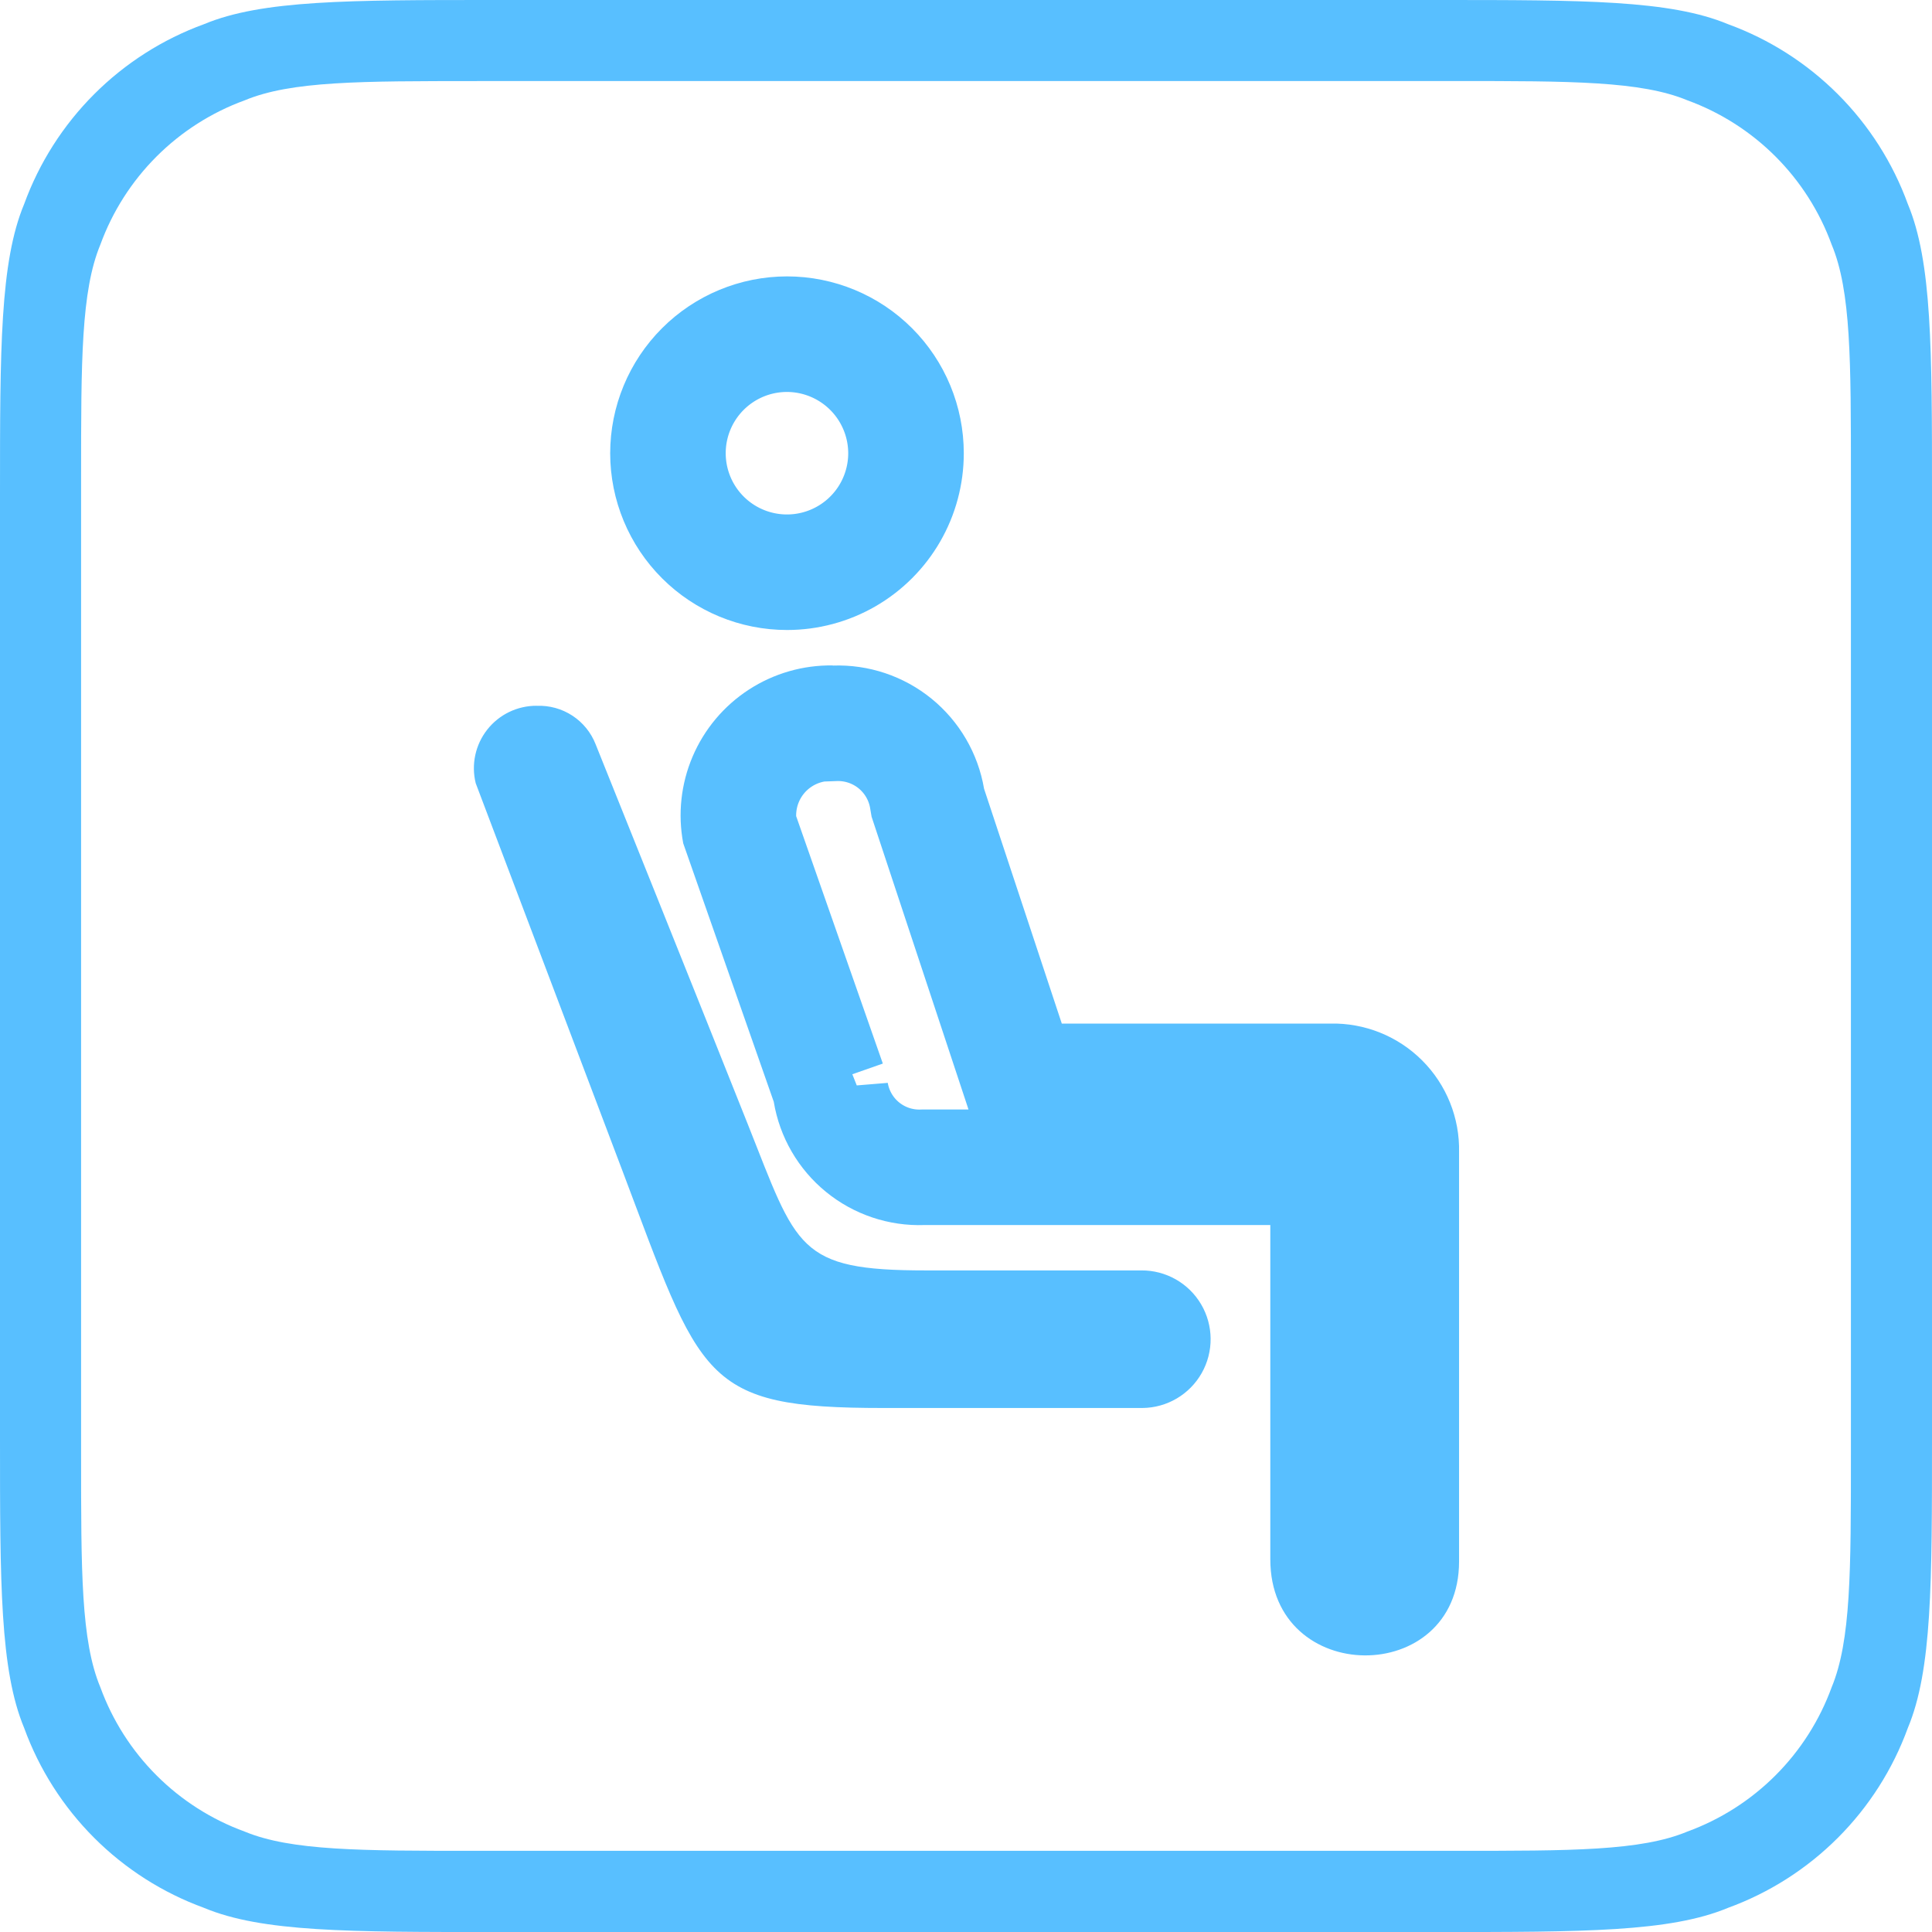 <svg xmlns="http://www.w3.org/2000/svg" xmlns:xlink="http://www.w3.org/1999/xlink" width="70.215" height="70.215" viewBox="0 0 70.215 70.215">
  <defs>
    <clipPath id="clip-path">
      <path id="路径_365" data-name="路径 365" d="M17.949-84c-5.267,0-8.427,0-10.533.878A10.946,10.946,0,0,0,.878-76.584C0-74.478,0-71.318,0-66.051v34.317C0-26.467,0-23.307.878-21.2a10.946,10.946,0,0,0,6.538,6.538c2.107.881,5.267.878,10.533.878H52.266c5.267,0,8.427,0,10.533-.878A10.946,10.946,0,0,0,69.337-21.2c.881-2.107.878-5.267.878-10.533V-66.051c0-5.267,0-8.427-.878-10.533A10.946,10.946,0,0,0,62.8-83.122C60.693-84,57.533-84,52.266-84Zm-.614,2.945H52.881c4.223,0,6.752,0,8.443.7a8.787,8.787,0,0,1,5.244,5.244c.705,1.69.7,4.22.7,8.443v35.546c0,4.223,0,6.752-.7,8.443a8.787,8.787,0,0,1-5.244,5.244c-1.69.705-4.22.7-8.443.7H17.334c-4.223,0-6.752,0-8.443-.7a8.787,8.787,0,0,1-5.244-5.244c-.705-1.691-.7-4.22-.7-8.443V-66.666c0-4.223,0-6.752.7-8.443a8.787,8.787,0,0,1,5.244-5.244c1.691-.705,4.22-.7,8.443-.7Zm11.271,7.1a6.432,6.432,0,0,0-6.43,6.43,6.426,6.426,0,0,0,6.43,6.421,6.42,6.42,0,0,0,6.421-6.421,6.426,6.426,0,0,0-6.421-6.43Zm1.661,14.139a5.449,5.449,0,0,0-5.436,6.466l3.29,9.392A5.361,5.361,0,0,0,33.6-39.478H46.167v12.149c0,4.633,6.86,4.652,6.86.078v-14.87A4.58,4.58,0,0,0,48.345-46.8H38.589l-2.825-8.534a5.382,5.382,0,0,0-5.5-4.477ZM19.506-58.35a2.27,2.27,0,0,0-2.217,2.815l5.3,14c2.91,7.689,2.9,8.706,9.509,8.706h9.421a2.5,2.5,0,1,0-.042-5H33.644c-4.668,0-4.672-.8-6.466-5.312-1.479-3.722-5.53-13.807-5.53-13.807a2.2,2.2,0,0,0-2.142-1.4Z" transform="translate(0 84)" fill="none" clip-rule="evenodd"/>
    </clipPath>
    <clipPath id="clip-path-2">
      <path id="路径_364" data-name="路径 364" d="M0-13.785H70.215V-84H0Z" transform="translate(0 84)" fill="none"/>
    </clipPath>
  </defs>
  <g id="组_330" data-name="组 330" clip-path="url(#clip-path)">
    <g id="组_329" data-name="组 329" transform="translate(0 0)" clip-path="url(#clip-path-2)">
      <g id="组_326" data-name="组 326" clip-path="url(#clip-path-2)">
        <path id="路径_361" data-name="路径 361" d="M-1-85H70.887v71.887H-1Z" transform="translate(0.164 84.164)" fill="none"/>
        <g id="组_325" data-name="组 325" transform="translate(0 0)">
          <path id="路径_362" data-name="路径 362" d="M17.949,0C12.682,0,9.522,0,7.416.878A10.946,10.946,0,0,0,.878,7.416C0,9.522,0,12.682,0,17.949V52.266C0,57.533,0,60.693.878,62.8a10.946,10.946,0,0,0,6.538,6.538c2.107.881,5.267.878,10.533.878H52.266c5.267,0,8.427,0,10.533-.878A10.946,10.946,0,0,0,69.337,62.8c.881-2.107.878-5.267.878-10.533V17.949c0-5.267,0-8.427-.878-10.533A10.946,10.946,0,0,0,62.8.878C60.693,0,57.533,0,52.266,0Zm-.614,2.945H52.881c4.223,0,6.752,0,8.443.7a8.787,8.787,0,0,1,5.244,5.244c.705,1.69.7,4.22.7,8.443V52.881c0,4.223,0,6.752-.7,8.443a8.787,8.787,0,0,1-5.244,5.244c-1.69.705-4.22.7-8.443.7H17.334c-4.223,0-6.752,0-8.443-.7a8.787,8.787,0,0,1-5.244-5.244c-.705-1.691-.7-4.22-.7-8.443V17.334c0-4.223,0-6.752.7-8.443A8.787,8.787,0,0,1,8.891,3.648c1.691-.705,4.22-.7,8.443-.7Zm11.271,7.1a6.426,6.426,0,1,0,6.421,6.43,6.432,6.432,0,0,0-6.421-6.43Zm1.661,14.139a5.449,5.449,0,0,0-5.436,6.466l3.29,9.392A5.361,5.361,0,0,0,33.6,44.522H46.167V56.671c0,4.633,6.86,4.652,6.86.078V41.879A4.58,4.58,0,0,0,48.345,37.2H38.589l-2.825-8.534a5.382,5.382,0,0,0-5.5-4.477ZM19.506,25.65a2.27,2.27,0,0,0-2.217,2.815l5.3,14c2.91,7.689,2.9,8.706,9.509,8.706h9.421a2.5,2.5,0,1,0-.042-5H33.645c-4.668,0-4.672-.8-6.466-5.312-1.479-3.722-5.53-13.807-5.53-13.807a2.2,2.2,0,0,0-2.142-1.4Z" transform="translate(0 0)" fill="none" stroke="#58bfff" stroke-linecap="round" stroke-miterlimit="5" stroke-width="8.4"/>
        </g>
      </g>
    </g>
  </g>
</svg>
